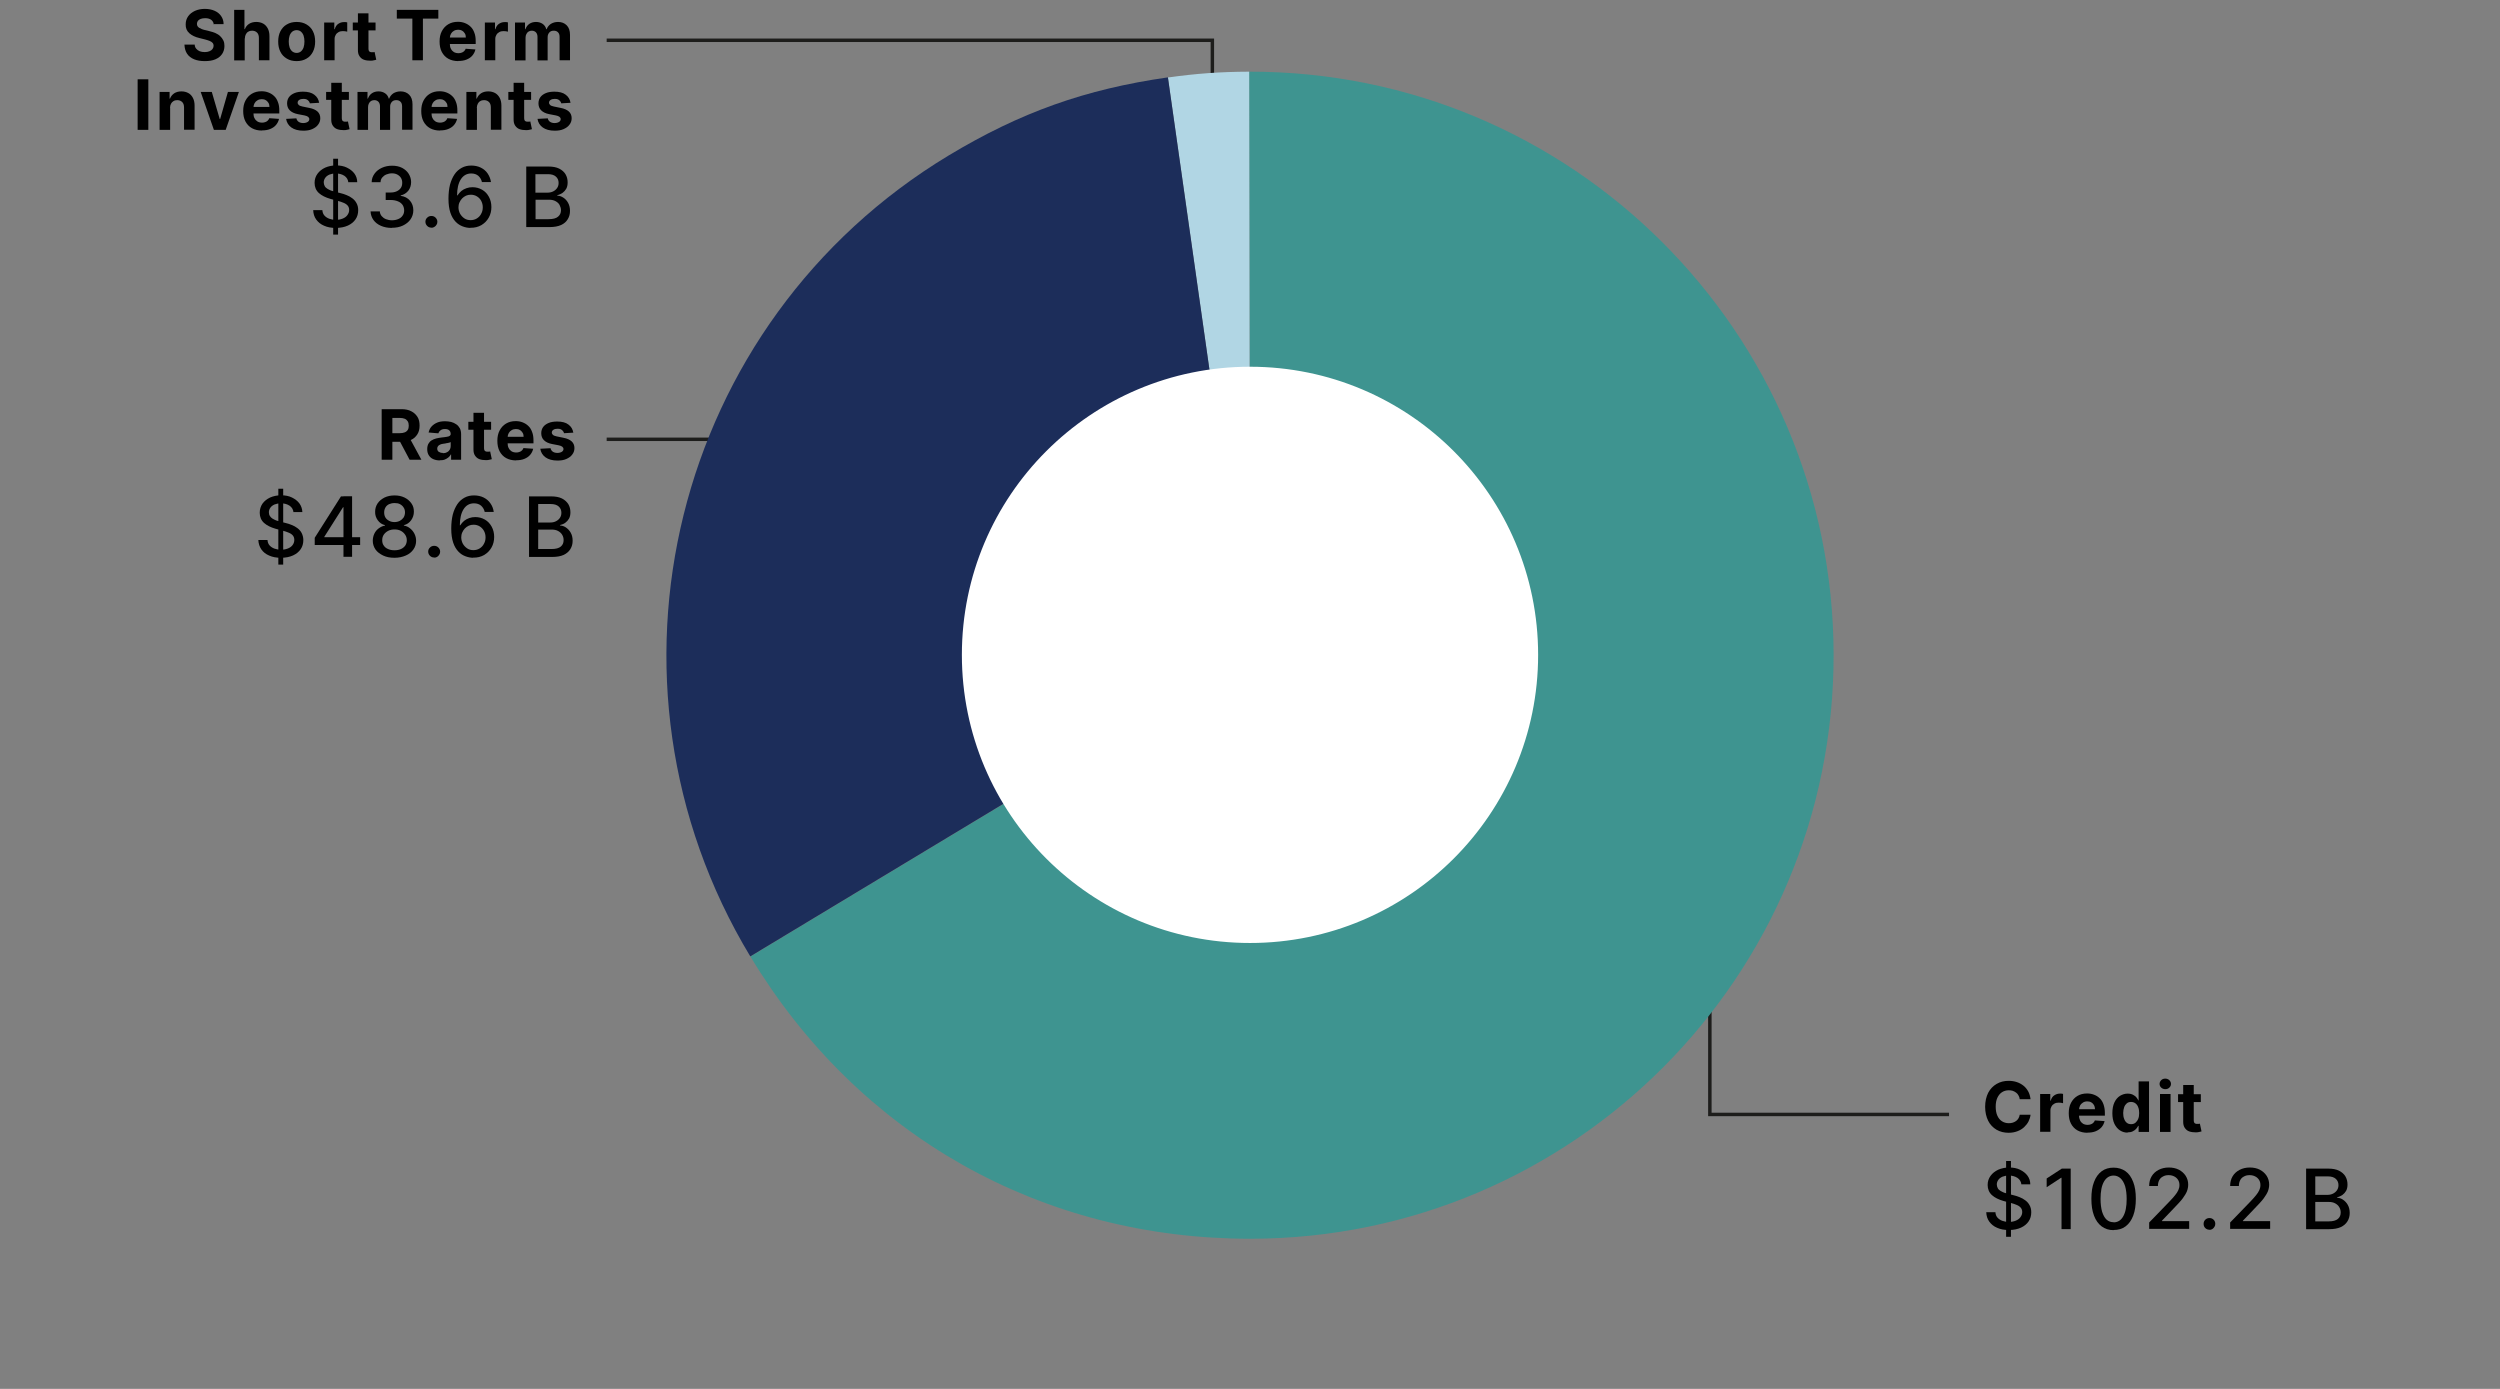 <?xml version="1.0" encoding="UTF-8"?>
<svg id="Revenu_Fixe" data-name="Revenu Fixe" xmlns="http://www.w3.org/2000/svg" viewBox="0 0 180 100">
  <rect x="0" y="0" width="180" height="100" fill="#808080" stroke="none"/>
  <defs>
    <style>
      .cls-1 {
        fill: none;
        stroke: #1d1d1b;
        stroke-width: .25px;
      }

      .cls-1, .cls-2 {
        stroke-miterlimit: 10;
      }

      .cls-2 {
        fill: #fff;
        stroke: #fff;
        stroke-width: .67px;
      }

      .cls-3 {
        fill: #1c2d5a;
      }

      .cls-3, .cls-4, .cls-5 {
        fill-rule: evenodd;
      }

      .cls-4 {
        fill: #b1d6e4;
      }

      .cls-5 {
        fill: #3e9490;
      }
    </style>
  </defs>
  <polyline class="cls-1" points="140.33 80.24 123.11 80.24 123.11 68"/>
  <polyline class="cls-1" points="43.68 2.9 87.29 2.9 87.29 9.06"/>
  <line class="cls-1" x1="43.68" y1="31.63" x2="60.74" y2="31.63"/>
  <g>
    <path class="cls-5" d="M90,47.17l-.06-42.01c23.2-.04,42.04,18.75,42.08,41.95.04,23.2-18.75,42.04-41.95,42.08-15.06.02-28.27-7.42-36.04-20.32l35.98-21.69Z"/>
    <path class="cls-4" d="M90,47.17l-5.91-41.59c2.07-.29,3.76-.41,5.85-.42l.06,42.01Z"/>
    <path class="cls-3" d="M90,47.17l-35.98,21.69c-11.98-19.87-5.58-45.69,14.29-57.67,5.15-3.1,9.83-4.77,15.78-5.62l5.91,41.59Z"/>
  </g>
  <path class="cls-2" d="M110.41,47.15c0,11.27-9.14,20.41-20.41,20.41s-20.41-9.14-20.41-20.41,9.14-20.41,20.41-20.41,20.41,9.14,20.41,20.41Z"/>
  <g id="EN_-_VECTOR" data-name="EN - VECTOR">
    <g>
      <path d="M146.2,79.14h-.78c-.01-.1-.04-.19-.09-.27-.04-.08-.1-.15-.17-.2s-.15-.1-.24-.13c-.09-.03-.19-.04-.29-.04-.19,0-.35.05-.49.14-.14.09-.25.23-.33.4s-.12.39-.12.64.04.48.12.65c.08.18.19.31.33.4s.3.14.49.14c.1,0,.2-.01.29-.04.09-.03.17-.07.24-.12.07-.05.13-.12.17-.19.04-.08.08-.16.09-.26h.78c-.02.17-.07.33-.15.49-.08.15-.19.29-.32.41-.13.12-.29.22-.48.29-.19.07-.39.11-.63.11-.32,0-.61-.07-.87-.22-.25-.15-.46-.36-.6-.64s-.22-.62-.22-1.01.08-.73.22-1.01c.15-.28.35-.49.61-.64.26-.15.54-.22.86-.22.21,0,.41.03.59.09.18.06.34.15.48.26s.25.25.34.41c.09.16.14.35.17.56Z"/>
      <path d="M146.89,81.5v-2.73h.73v.48h.03c.05-.17.13-.3.25-.38s.25-.13.4-.13c.04,0,.08,0,.12,0,.04,0,.08.01.12.02v.67s-.08-.02-.15-.03c-.06,0-.12-.01-.17-.01-.11,0-.21.02-.3.07s-.16.11-.21.2c-.05.08-.08.18-.08.29v1.54h-.76Z"/>
      <path d="M150.3,81.56c-.28,0-.52-.06-.72-.17-.2-.11-.36-.28-.47-.49-.11-.21-.16-.46-.16-.75s.05-.53.16-.74c.11-.21.26-.38.46-.5.2-.12.43-.18.7-.18.18,0,.35.03.5.09.16.06.29.14.41.26.12.11.21.26.27.43.06.17.1.38.1.61v.21h-2.3v-.47h1.59c0-.11-.03-.21-.07-.29-.05-.08-.11-.15-.2-.2-.08-.05-.18-.07-.29-.07-.12,0-.22.03-.3.08s-.16.12-.21.21c-.05.09-.07.19-.08.29v.45c0,.13.03.25.08.35.05.1.12.17.21.23.09.05.2.08.33.08.08,0,.16-.01.23-.04.07-.02.13-.06.18-.11.05-.05.09-.11.11-.17l.7.05c-.04.17-.11.31-.22.44-.11.12-.25.22-.42.29s-.37.1-.6.1Z"/>
      <path d="M153.2,81.55c-.21,0-.39-.05-.56-.16-.17-.11-.3-.27-.4-.47-.1-.21-.15-.46-.15-.77s.05-.57.15-.78.23-.36.4-.47c.17-.1.35-.16.55-.16.15,0,.28.03.38.08s.19.12.25.19c.06.08.11.15.14.22h.02v-1.37h.75v3.64h-.75v-.44h-.03c-.04.08-.09.15-.15.22-.06.07-.15.13-.25.18s-.23.07-.37.07ZM153.44,80.94c.12,0,.22-.03.31-.1.08-.07.15-.16.2-.28.05-.12.07-.26.07-.42s-.02-.3-.07-.42c-.04-.12-.11-.21-.2-.28-.08-.06-.19-.1-.31-.1s-.23.03-.31.1-.15.16-.19.28c-.04.12-.07.26-.07.42s.02.3.07.42c.04.12.11.22.19.28.08.07.19.1.31.1Z"/>
      <path d="M155.9,78.42c-.11,0-.21-.04-.29-.11s-.12-.17-.12-.27.04-.19.12-.27.18-.11.29-.11.21.04.29.11c.08.08.12.17.12.27s-.04.2-.12.27c-.08.08-.18.11-.29.11ZM155.52,81.5v-2.73h.76v2.73h-.76Z"/>
      <path d="M158.46,78.78v.57h-1.64v-.57h1.64ZM157.19,78.12h.76v2.54c0,.07.01.12.03.16.02.04.05.07.09.08.04.02.08.02.13.02.04,0,.07,0,.11,0,.04,0,.06-.01.08-.02l.12.56s-.09.03-.16.04c-.07.02-.15.03-.25.03-.18,0-.34-.02-.48-.07s-.24-.14-.32-.26c-.08-.12-.11-.26-.11-.44v-2.64Z"/>
      <path d="M145.54,85.28c-.02-.2-.12-.36-.28-.47-.17-.11-.37-.17-.62-.17-.18,0-.33.03-.46.08-.13.06-.23.13-.3.23-.07.1-.11.21-.11.33,0,.1.03.19.07.27s.11.14.19.19c.08.05.17.09.26.13.09.03.18.06.27.08l.43.11c.14.03.28.08.43.14.15.06.28.13.41.23.12.09.23.21.3.35.08.14.12.31.12.5,0,.25-.06.47-.19.66-.13.19-.31.34-.55.45-.24.11-.53.17-.87.17s-.61-.05-.85-.16c-.24-.1-.42-.25-.56-.44-.14-.19-.21-.42-.22-.68h.66c.01.16.06.29.15.39s.21.18.35.23c.14.05.3.08.46.08.19,0,.35-.03.5-.09.15-.06.26-.14.34-.25.08-.11.13-.23.13-.37,0-.13-.04-.24-.11-.32-.07-.08-.17-.15-.3-.2-.12-.05-.26-.1-.42-.14l-.52-.14c-.35-.1-.63-.24-.83-.42-.2-.18-.31-.43-.31-.73,0-.25.07-.47.21-.66s.32-.33.55-.44c.23-.1.5-.16.79-.16s.56.05.78.16.41.25.54.43c.13.18.2.39.2.62h-.63ZM144.44,89.05v-5.46h.35v5.46h-.35Z"/>
      <path d="M149.09,84.14v4.36h-.66v-3.7h-.03l-1.04.68v-.63l1.09-.71h.64Z"/>
      <path d="M152.18,88.57c-.34,0-.62-.09-.86-.27-.24-.18-.42-.43-.55-.77-.13-.34-.19-.74-.19-1.22s.06-.88.19-1.21c.13-.34.31-.59.55-.77s.53-.26.86-.26.62.09.86.26.42.43.55.77c.13.33.19.74.19,1.21s-.06.88-.19,1.22c-.13.34-.31.59-.55.77-.24.18-.53.26-.86.26ZM152.18,88.01c.29,0,.53-.14.69-.43.17-.29.25-.71.25-1.25,0-.36-.04-.67-.11-.92-.08-.25-.19-.44-.33-.57-.14-.13-.31-.2-.5-.2-.29,0-.53.15-.69.43-.17.29-.25.71-.25,1.25,0,.36.04.67.11.92.08.25.18.44.32.57.14.13.31.19.51.19Z"/>
      <path d="M154.74,88.5v-.48l1.48-1.53c.16-.17.29-.31.39-.44.1-.12.18-.25.23-.36.05-.11.08-.23.08-.36,0-.15-.03-.27-.1-.38-.07-.11-.16-.19-.28-.25-.12-.06-.25-.09-.4-.09-.16,0-.29.03-.41.1-.12.06-.21.15-.27.27-.06.12-.09.25-.09.41h-.63c0-.27.06-.5.18-.7.12-.2.29-.35.5-.46.21-.11.46-.17.73-.17s.52.05.73.16c.21.11.37.26.49.44.12.19.18.4.18.63,0,.16-.03.32-.09.48-.06.15-.17.33-.31.52s-.36.42-.62.69l-.87.91v.03h1.96v.56h-2.87Z"/>
      <path d="M159.08,88.54c-.12,0-.22-.04-.3-.12s-.12-.18-.12-.3.04-.22.12-.3c.08-.08.18-.12.3-.12s.22.04.3.12.12.18.12.3c0,.08-.02.15-.06.21-.04.07-.09.12-.15.16-.06.04-.13.06-.21.06Z"/>
      <path d="M160.57,88.5v-.48l1.48-1.53c.16-.17.29-.31.39-.44.1-.12.18-.25.23-.36.05-.11.08-.23.08-.36,0-.15-.03-.27-.1-.38-.07-.11-.16-.19-.28-.25-.12-.06-.25-.09-.4-.09-.16,0-.29.03-.41.1-.12.06-.21.15-.27.27-.06.12-.09.25-.09.41h-.63c0-.27.06-.5.18-.7.12-.2.29-.35.5-.46.21-.11.46-.17.73-.17s.52.05.73.16c.21.11.37.26.49.44.12.19.18.4.18.63,0,.16-.03.32-.09.48-.06.15-.17.33-.31.52s-.36.42-.62.69l-.87.91v.03h1.96v.56h-2.87Z"/>
      <path d="M166.04,88.5v-4.36h1.6c.31,0,.57.05.77.15s.36.24.46.41c.1.17.15.37.15.58,0,.18-.03.33-.1.46-.07.12-.16.22-.27.3-.11.07-.23.13-.37.16v.04c.14,0,.29.05.42.14s.25.21.34.37c.09.16.14.35.14.58s-.05.42-.16.6-.27.32-.48.42c-.22.1-.5.15-.83.15h-1.67ZM166.7,86.03h.88c.15,0,.28-.03.4-.09.12-.06.21-.14.28-.24s.11-.22.11-.37c0-.18-.06-.33-.19-.45-.13-.12-.32-.18-.58-.18h-.9v1.33ZM166.7,87.94h.95c.32,0,.54-.06.68-.18s.2-.27.2-.46c0-.14-.03-.26-.1-.38-.07-.12-.17-.21-.3-.28-.13-.07-.28-.1-.46-.1h-.97v1.4Z"/>
    </g>
    <g>
      <path d="M27.48,33.1v-3.64h1.43c.28,0,.51.05.7.15.2.1.34.24.45.41s.15.39.15.63-.05.45-.16.62-.25.31-.45.4c-.2.09-.43.14-.71.14h-.96v-.62h.84c.15,0,.27-.02.37-.06.1-.04.17-.1.22-.18.05-.08.07-.18.07-.3s-.02-.22-.07-.31c-.05-.08-.12-.15-.22-.19-.1-.04-.22-.06-.37-.06h-.52v3.01h-.77ZM29.44,31.44l.9,1.66h-.85l-.88-1.66h.83Z"/>
      <path d="M31.67,33.15c-.17,0-.33-.03-.47-.09-.14-.06-.24-.15-.32-.27-.08-.12-.12-.27-.12-.45,0-.15.03-.28.08-.38.06-.1.13-.19.23-.25.1-.06.21-.11.33-.14.12-.03.25-.05.39-.07.16-.02.29-.03.38-.05.1-.01.17-.04.21-.07.04-.03.07-.07.07-.13h0c0-.12-.04-.21-.11-.27s-.17-.09-.3-.09c-.14,0-.24.03-.32.09-.08.06-.13.13-.16.22l-.7-.06c.04-.17.1-.31.21-.43s.24-.21.4-.28.36-.1.57-.1c.15,0,.3.02.44.05.14.04.26.09.37.17.11.07.19.17.26.29.06.12.09.26.09.42v1.84h-.72v-.38h-.02c-.04.08-.1.16-.18.22s-.16.11-.26.15c-.1.04-.22.05-.36.05ZM31.89,32.63c.11,0,.21-.02.29-.07.09-.04.15-.1.2-.18.05-.08.07-.16.07-.26v-.29s-.06.03-.1.04c-.04.01-.09.02-.14.03-.05,0-.1.02-.15.03s-.1.01-.14.02c-.09.01-.17.03-.23.06-.07.03-.12.07-.15.11-.04.05-.06.11-.06.18,0,.1.04.18.11.23.08.05.17.08.29.08Z"/>
      <path d="M35.36,30.37v.57h-1.64v-.57h1.64ZM34.09,29.72h.76v2.54c0,.07.01.12.03.16.02.04.05.07.09.08.04.02.08.02.13.02.04,0,.07,0,.11,0,.04,0,.06-.01.08-.02l.12.56s-.09.03-.16.04c-.07.02-.15.03-.25.03-.18,0-.34-.02-.48-.07s-.24-.14-.32-.26c-.08-.12-.11-.26-.11-.44v-2.64Z"/>
      <path d="M37.16,33.15c-.28,0-.52-.06-.72-.17-.2-.11-.36-.28-.47-.49-.11-.21-.16-.46-.16-.75s.05-.53.16-.74c.11-.21.26-.38.46-.5s.43-.18.7-.18c.18,0,.35.03.5.09s.29.14.41.26c.12.11.21.26.27.43.07.17.1.38.1.61v.21h-2.3v-.47h1.59c0-.11-.02-.21-.07-.29-.05-.08-.11-.15-.2-.2-.08-.05-.18-.07-.29-.07s-.22.03-.3.08c-.09.05-.16.12-.21.21-.05.09-.08.19-.08.29v.45c0,.13.02.25.08.35.05.1.12.17.21.23.09.05.2.08.33.08.08,0,.16-.01.23-.04.07-.02.13-.06.18-.11.05-.05.09-.11.11-.17l.7.05c-.04.17-.11.31-.22.44s-.25.22-.42.29c-.17.07-.37.1-.6.1Z"/>
      <path d="M41.3,31.15l-.69.04c-.01-.06-.04-.11-.08-.16-.04-.05-.09-.09-.15-.12-.06-.03-.14-.04-.23-.04-.12,0-.22.02-.3.07-.08.05-.12.12-.12.2,0,.07.03.12.08.17.05.05.14.08.27.11l.49.1c.26.05.46.14.59.26.13.12.2.28.2.48,0,.18-.05.33-.16.47-.1.14-.25.24-.43.32s-.39.11-.63.11c-.36,0-.65-.08-.86-.23-.21-.15-.34-.36-.38-.62l.74-.04c.02.11.08.19.16.25.09.06.2.09.33.09s.24-.03.32-.08c.08-.05.12-.12.12-.2,0-.07-.03-.12-.09-.17-.06-.04-.14-.08-.26-.1l-.47-.09c-.27-.05-.46-.15-.59-.28-.13-.13-.19-.3-.19-.5,0-.17.05-.33.14-.45.1-.13.23-.22.4-.29.17-.07.38-.1.61-.1.34,0,.62.07.81.22.2.15.31.34.35.59Z"/>
      <path d="M21.13,36.88c-.02-.2-.12-.36-.28-.47-.17-.11-.37-.17-.62-.17-.18,0-.33.03-.46.08-.13.06-.23.13-.3.23-.07.1-.11.21-.11.33,0,.1.02.19.07.27s.11.14.19.19c.08.05.17.09.26.13.09.03.18.06.27.08l.43.11c.14.03.28.08.43.14.15.06.28.13.41.23.12.09.23.21.3.35s.12.31.12.5c0,.25-.06.47-.19.66-.13.19-.31.34-.55.45-.24.11-.53.17-.87.17s-.61-.05-.85-.16c-.24-.1-.43-.25-.56-.44-.13-.19-.21-.42-.22-.68h.66c.01.16.06.29.15.39.09.1.21.18.35.23.14.05.3.08.47.08.19,0,.35-.03.5-.09.15-.06.26-.14.34-.25.08-.11.12-.23.12-.37,0-.13-.04-.24-.11-.32-.07-.08-.17-.15-.3-.2-.12-.05-.26-.1-.42-.14l-.52-.14c-.35-.1-.63-.24-.83-.42s-.31-.43-.31-.73c0-.25.07-.47.2-.66.14-.19.32-.33.55-.44.23-.1.5-.16.79-.16s.56.05.78.16.41.25.54.43c.13.18.2.39.21.62h-.63ZM20.04,40.65v-5.46h.35v5.46h-.35Z"/>
      <path d="M22.66,39.25v-.53l1.89-2.98h.42v.78h-.27l-1.35,2.13v.03h2.58v.56h-3.27ZM24.73,40.1v-1.26s0-3.11,0-3.11h.62v4.36h-.63Z"/>
      <path d="M28.4,40.16c-.31,0-.58-.05-.81-.16-.23-.11-.42-.25-.55-.43-.13-.19-.2-.4-.2-.63,0-.18.04-.36.11-.51s.18-.29.32-.39.28-.17.45-.2v-.03c-.22-.05-.39-.17-.52-.35s-.2-.39-.19-.62c0-.22.06-.42.18-.6.12-.18.29-.31.5-.42.21-.1.45-.15.72-.15s.5.05.71.15c.21.1.37.24.5.42s.18.37.18.6c0,.23-.07.44-.2.62-.13.18-.3.3-.52.35v.03c.16.03.31.09.44.2.13.1.24.23.32.39.08.16.12.33.12.51,0,.24-.07.45-.2.63-.13.18-.31.33-.55.43-.23.1-.5.16-.8.16ZM28.4,39.62c.18,0,.34-.03.47-.09.13-.06.23-.14.31-.25.07-.11.11-.24.11-.38,0-.15-.04-.29-.12-.4-.08-.12-.18-.21-.31-.28-.13-.07-.28-.1-.45-.1s-.32.03-.46.1c-.13.07-.24.16-.32.28-.08.12-.11.25-.11.4,0,.15.03.27.11.38.07.11.17.19.31.25.13.06.29.09.47.09ZM28.4,37.59c.14,0,.27-.03.39-.09.11-.06.2-.14.27-.24.06-.1.1-.23.1-.36,0-.14-.03-.26-.1-.36-.06-.1-.15-.18-.26-.24-.11-.06-.24-.08-.39-.08s-.28.03-.4.08c-.11.06-.2.13-.26.24s-.09.22-.09.36c0,.14.03.26.09.36.06.1.15.18.27.24.11.06.24.09.39.09Z"/>
      <path d="M31.26,40.14c-.12,0-.22-.04-.3-.12s-.13-.18-.13-.3.04-.22.13-.3c.08-.08.18-.12.3-.12s.22.04.3.12c.08.08.13.18.13.3,0,.08-.02.15-.06.21-.04.07-.09.12-.15.16-.06.04-.13.06-.21.06Z"/>
      <path d="M34.08,40.16c-.19,0-.39-.04-.57-.11-.19-.07-.36-.18-.51-.34s-.28-.37-.37-.64-.14-.6-.14-1.01c0-.38.04-.72.11-1.01.08-.3.19-.54.33-.75s.32-.36.52-.47.43-.16.68-.16.49.05.69.15c.2.1.37.24.49.42.13.18.21.39.24.62h-.65c-.04-.18-.13-.33-.26-.45-.13-.11-.3-.17-.51-.17-.32,0-.57.14-.75.42-.18.28-.27.67-.27,1.16h.03c.08-.12.17-.23.28-.32.11-.09.23-.15.37-.2.14-.05.28-.07.43-.07.25,0,.48.06.69.18s.37.29.49.51.18.46.18.74-.06.53-.19.76c-.13.23-.3.4-.53.54-.23.13-.49.2-.8.19ZM34.08,39.61c.17,0,.32-.04.45-.12.13-.08.24-.19.31-.33.08-.14.12-.29.12-.47s-.04-.32-.11-.46c-.08-.14-.18-.25-.31-.33s-.28-.12-.44-.12c-.13,0-.24.02-.35.07-.11.05-.2.12-.28.2-.08.08-.14.18-.19.29s-.07.23-.07.35c0,.16.04.31.11.45.08.14.18.25.31.34s.28.13.45.13Z"/>
      <path d="M38.09,40.1v-4.36h1.6c.31,0,.57.05.77.15s.35.24.46.41c.1.17.15.37.15.58,0,.18-.03.33-.1.46-.07.12-.16.22-.27.3s-.23.13-.37.16v.04c.14,0,.29.05.42.14s.25.21.34.37c.09.16.14.35.14.58s-.05.42-.16.6-.27.32-.48.42c-.22.1-.49.15-.83.15h-1.67ZM38.75,37.62h.88c.15,0,.28-.03.4-.09.12-.06.21-.14.28-.24s.11-.22.11-.37c0-.18-.06-.33-.19-.45-.13-.12-.32-.18-.58-.18h-.9v1.33ZM38.75,39.53h.95c.32,0,.54-.06.68-.18.14-.12.2-.27.2-.46,0-.14-.03-.26-.1-.38-.07-.12-.17-.21-.3-.28s-.28-.1-.46-.1h-.97v1.4Z"/>
    </g>
    <g>
      <path d="M15.39,1.76c-.01-.14-.08-.25-.18-.33-.11-.08-.25-.12-.44-.12-.13,0-.23.02-.32.05-.09.04-.15.08-.2.14-.04.06-.07.13-.07.21,0,.07.01.12.04.17.03.05.07.09.12.12.05.03.12.06.18.09.07.03.14.05.22.07l.33.08c.16.04.3.08.44.14.13.06.25.13.34.22.1.09.17.19.23.31s.08.25.08.4c0,.22-.06.42-.17.58-.11.16-.27.29-.48.38-.21.09-.46.13-.76.13s-.55-.04-.77-.13c-.22-.09-.39-.22-.51-.4-.12-.18-.18-.4-.19-.66h.74c0,.12.04.22.11.3s.15.14.25.18c.11.04.22.06.36.06s.24-.02.34-.06c.1-.04.17-.09.22-.16s.08-.15.08-.23c0-.08-.02-.15-.07-.21s-.12-.1-.21-.14-.2-.07-.34-.11l-.4-.1c-.31-.07-.55-.19-.73-.35-.18-.16-.27-.37-.26-.64,0-.22.06-.41.18-.58.12-.17.28-.29.49-.39.21-.09.44-.14.71-.14s.51.05.71.14c.2.09.36.22.47.39.11.16.17.35.17.57h-.74Z"/>
      <path d="M17.62,2.77v1.58h-.76V.71h.74v1.39h.03c.06-.16.16-.29.3-.38.14-.09.31-.14.52-.14.19,0,.35.04.5.12.14.08.25.2.33.35.08.15.12.34.12.55v1.74h-.76v-1.6c0-.17-.04-.3-.13-.39s-.21-.14-.36-.14c-.1,0-.19.02-.27.07-.08.04-.14.11-.18.19-.04.08-.07.18-.07.3Z"/>
      <path d="M21.36,4.4c-.28,0-.51-.06-.71-.18-.2-.12-.36-.28-.46-.49-.11-.21-.16-.46-.16-.74s.05-.53.16-.74c.11-.21.26-.38.46-.49.2-.12.44-.18.71-.18s.51.06.71.18c.2.12.36.28.46.49.11.21.16.46.16.74s-.05.52-.16.74c-.11.21-.26.38-.46.49-.2.12-.44.18-.71.18ZM21.36,3.81c.12,0,.23-.04.31-.11.08-.07.15-.17.19-.29.04-.12.06-.27.06-.42s-.02-.3-.06-.42c-.04-.12-.11-.22-.19-.29s-.19-.11-.31-.11-.23.04-.32.11c-.08.07-.15.17-.19.29-.04.12-.06.27-.06.42s.02.3.06.42c.04.12.11.22.19.29.09.07.19.11.32.11Z"/>
      <path d="M23.34,4.35V1.62h.73v.48h.03c.05-.17.13-.3.25-.38s.25-.13.41-.13c.04,0,.08,0,.12,0,.04,0,.08.01.12.02v.67s-.08-.02-.15-.03c-.06,0-.12-.01-.17-.01-.11,0-.21.02-.3.07-.09.05-.16.11-.21.2-.05.08-.08.18-.08.29v1.54h-.76Z"/>
      <path d="M27.04,1.62v.57h-1.64v-.57h1.64ZM25.77.96h.76v2.54c0,.07.01.12.03.16.02.04.05.07.09.08.04.02.08.02.13.02.04,0,.07,0,.11,0,.04,0,.06-.01.08-.02l.12.56s-.09.03-.16.04c-.07.02-.15.03-.25.03-.18,0-.34-.02-.48-.07s-.24-.14-.32-.26c-.08-.12-.11-.26-.11-.44V.96Z"/>
      <path d="M28.57,1.34v-.63h2.99v.63h-1.11v3h-.76V1.34h-1.11Z"/>
      <path d="M33,4.4c-.28,0-.52-.06-.72-.17-.2-.11-.36-.28-.47-.49-.11-.21-.16-.46-.16-.75s.05-.53.16-.74c.11-.21.26-.38.46-.5s.43-.18.7-.18c.18,0,.35.03.5.09s.29.14.41.26c.12.11.21.26.27.43.07.17.1.38.1.61v.21h-2.3v-.47h1.59c0-.11-.02-.21-.07-.29-.05-.08-.11-.15-.2-.2-.08-.05-.18-.07-.29-.07s-.22.03-.3.08c-.09.05-.16.12-.21.21-.05.09-.08.19-.08.29v.45c0,.13.02.25.08.35.05.1.12.17.21.23.09.05.2.08.33.08.08,0,.16-.01.23-.04.07-.02.13-.06.18-.11.05-.05.09-.11.11-.17l.7.05c-.04.17-.11.31-.22.44s-.25.22-.42.29c-.17.07-.37.1-.6.1Z"/>
      <path d="M34.91,4.35V1.62h.73v.48h.03c.05-.17.13-.3.25-.38s.25-.13.41-.13c.04,0,.08,0,.12,0,.04,0,.08.01.12.02v.67s-.08-.02-.15-.03c-.06,0-.12-.01-.17-.01-.11,0-.21.02-.3.07-.09.05-.16.11-.21.2-.05.08-.08.18-.08.29v1.54h-.76Z"/>
      <path d="M37.08,4.35V1.62h.72v.48h.03c.06-.16.15-.29.28-.38.13-.09.29-.14.48-.14s.35.05.48.14c.13.09.22.22.26.38h.03c.06-.16.16-.28.3-.38.15-.09.32-.14.52-.14.25,0,.46.08.62.24.16.16.24.39.24.69v1.83h-.75v-1.68c0-.15-.04-.27-.12-.34-.08-.08-.18-.11-.3-.11-.14,0-.24.04-.32.13s-.12.2-.12.34v1.67h-.73v-1.7c0-.13-.04-.24-.11-.32-.08-.08-.18-.12-.3-.12-.08,0-.16.02-.23.06-.07.04-.12.1-.16.18s-.06.16-.06.26v1.64h-.76Z"/>
      <path d="M10.68,5.71v3.64h-.77v-3.64h.77Z"/>
      <path d="M12.25,7.77v1.58h-.76v-2.73h.72v.48h.03c.06-.16.16-.28.3-.38.14-.09.31-.14.52-.14.19,0,.35.04.5.12s.25.2.33.35.12.34.12.55v1.74h-.76v-1.6c0-.17-.04-.3-.13-.39-.09-.09-.21-.14-.36-.14-.1,0-.19.02-.27.07s-.14.11-.18.19c-.04.08-.07.18-.07.3Z"/>
      <path d="M17.2,6.62l-.95,2.73h-.85l-.95-2.73h.8l.57,1.95h.03l.56-1.95h.8Z"/>
      <path d="M18.86,9.4c-.28,0-.52-.06-.72-.17-.2-.11-.36-.28-.47-.49-.11-.21-.16-.46-.16-.75s.05-.53.16-.74c.11-.21.26-.38.46-.5s.43-.18.7-.18c.18,0,.35.03.5.09s.29.14.41.26c.12.11.21.26.27.43.07.17.1.38.1.61v.21h-2.3v-.47h1.59c0-.11-.02-.21-.07-.29-.05-.08-.11-.15-.2-.2-.08-.05-.18-.07-.29-.07s-.22.03-.3.08c-.09.05-.16.12-.21.21-.05.09-.08.19-.08.29v.45c0,.13.02.25.08.35.05.1.12.17.21.23.09.05.2.08.33.08.08,0,.16-.01.23-.04.07-.02.13-.06.18-.11.05-.05.09-.11.11-.17l.7.05c-.04.17-.11.31-.22.44s-.25.22-.42.29c-.17.07-.37.1-.6.1Z"/>
      <path d="M23,7.4l-.69.04c-.01-.06-.04-.11-.08-.16s-.09-.09-.15-.12c-.06-.03-.14-.04-.23-.04-.12,0-.22.02-.3.07-.08.05-.12.12-.12.2,0,.07.03.12.08.17.05.05.14.08.27.11l.49.1c.26.05.46.14.59.26.13.12.2.28.2.48,0,.18-.05.33-.16.47-.1.14-.25.24-.43.32s-.39.11-.63.11c-.36,0-.65-.08-.86-.23-.21-.15-.34-.36-.38-.62l.74-.04c.02.11.08.19.16.25.09.06.2.09.33.09s.24-.03.32-.08c.08-.05.12-.12.12-.2,0-.07-.03-.12-.09-.17-.06-.04-.14-.08-.26-.1l-.47-.09c-.27-.05-.46-.15-.59-.28-.13-.13-.19-.3-.19-.5,0-.17.05-.33.14-.45.1-.13.23-.22.4-.29.17-.07.38-.1.61-.1.34,0,.62.07.81.22.2.15.31.34.35.59Z"/>
      <path d="M25.12,6.62v.57h-1.64v-.57h1.64ZM23.85,5.96h.76v2.54c0,.07.01.12.03.16.02.04.05.07.09.08.04.02.08.02.13.02.04,0,.07,0,.11,0,.04,0,.06-.01.08-.02l.12.56s-.09.03-.16.04c-.07.02-.15.03-.25.03-.18,0-.34-.02-.48-.07s-.24-.14-.32-.26c-.08-.12-.11-.26-.11-.44v-2.64Z"/>
      <path d="M25.74,9.35v-2.73h.72v.48h.03c.06-.16.15-.29.28-.38.13-.09.29-.14.48-.14s.35.05.48.14c.13.09.22.22.26.38h.03c.06-.16.16-.28.3-.38.15-.09.32-.14.52-.14.25,0,.46.08.62.24.16.16.24.39.24.69v1.83h-.75v-1.68c0-.15-.04-.27-.12-.34-.08-.08-.18-.11-.3-.11-.14,0-.24.04-.32.13s-.12.2-.12.34v1.67h-.73v-1.7c0-.13-.04-.24-.11-.32-.08-.08-.18-.12-.3-.12-.08,0-.16.02-.23.06-.07.04-.12.1-.16.18s-.06.16-.06.26v1.64h-.76Z"/>
      <path d="M31.68,9.4c-.28,0-.52-.06-.72-.17-.2-.11-.36-.28-.47-.49-.11-.21-.16-.46-.16-.75s.05-.53.16-.74c.11-.21.26-.38.46-.5s.43-.18.7-.18c.18,0,.35.03.5.09s.29.14.41.26c.12.11.21.26.27.43.07.17.1.38.1.61v.21h-2.3v-.47h1.59c0-.11-.02-.21-.07-.29-.05-.08-.11-.15-.2-.2-.08-.05-.18-.07-.29-.07s-.22.03-.3.08c-.09.05-.16.12-.21.21-.05.09-.08.19-.08.29v.45c0,.13.02.25.08.35.05.1.12.17.21.23.09.05.2.08.33.08.08,0,.16-.01.23-.04.07-.02.13-.06.18-.11.05-.05.09-.11.11-.17l.7.05c-.04.17-.11.31-.22.44s-.25.22-.42.29c-.17.07-.37.1-.6.1Z"/>
      <path d="M34.34,7.77v1.58h-.76v-2.73h.72v.48h.03c.06-.16.16-.28.3-.38.14-.09.31-.14.52-.14.19,0,.35.04.5.12.14.08.25.2.33.35s.12.34.12.55v1.74h-.76v-1.6c0-.17-.04-.3-.13-.39-.09-.09-.21-.14-.36-.14-.1,0-.19.02-.27.07-.08.04-.14.11-.18.19-.04.08-.07.18-.07.3Z"/>
      <path d="M38.24,6.62v.57h-1.64v-.57h1.64ZM36.98,5.96h.76v2.54c0,.07.01.12.03.16.02.04.05.07.09.08.04.02.08.02.13.02.04,0,.07,0,.11,0,.04,0,.06-.01.08-.02l.12.56s-.09.03-.16.04c-.07.02-.15.03-.25.03-.18,0-.34-.02-.48-.07s-.24-.14-.32-.26c-.08-.12-.11-.26-.11-.44v-2.64Z"/>
      <path d="M41.1,7.4l-.69.04c-.01-.06-.04-.11-.08-.16s-.09-.09-.15-.12c-.06-.03-.14-.04-.23-.04-.12,0-.22.02-.3.07-.08.05-.12.12-.12.2,0,.07.03.12.08.17.05.05.14.08.27.11l.49.1c.26.05.46.14.59.26.13.12.2.28.2.48,0,.18-.05.33-.16.47-.1.14-.25.24-.43.32s-.39.11-.63.11c-.36,0-.65-.08-.86-.23-.21-.15-.34-.36-.38-.62l.74-.04c.02.11.08.19.16.25.09.06.2.09.33.09s.24-.03.32-.08c.08-.05.12-.12.12-.2,0-.07-.03-.12-.09-.17-.06-.04-.14-.08-.26-.1l-.47-.09c-.27-.05-.46-.15-.59-.28-.13-.13-.19-.3-.19-.5,0-.17.05-.33.14-.45.1-.13.23-.22.4-.29.17-.07.38-.1.61-.1.34,0,.62.07.81.22.2.15.31.34.35.59Z"/>
      <path d="M25.08,13.13c-.02-.2-.12-.36-.28-.47-.17-.11-.37-.17-.62-.17-.18,0-.33.03-.46.08-.13.06-.23.13-.3.23-.07.1-.11.21-.11.33,0,.1.03.19.07.27s.11.14.19.19c.08.05.17.09.26.13.09.03.18.06.27.08l.43.11c.14.03.28.08.43.14.15.06.28.13.41.23.12.09.23.21.3.35.08.14.12.31.12.5,0,.25-.06.47-.19.66-.13.19-.31.34-.55.45-.24.11-.53.17-.87.17s-.61-.05-.85-.16c-.24-.1-.42-.25-.56-.44-.14-.19-.21-.42-.22-.68h.66c.01.16.06.29.15.39s.21.18.35.23c.14.05.3.08.46.08.19,0,.35-.03.5-.09.15-.06.26-.14.34-.25.08-.11.13-.23.13-.37,0-.13-.04-.24-.11-.32-.07-.08-.17-.15-.3-.2-.12-.05-.26-.1-.42-.14l-.52-.14c-.35-.1-.63-.24-.83-.42-.2-.18-.31-.43-.31-.73,0-.25.07-.47.21-.66s.32-.33.55-.44c.23-.1.5-.16.79-.16s.56.05.78.16.41.25.54.43c.13.18.2.39.2.62h-.63ZM23.99,16.89v-5.46h.35v5.46h-.35Z"/>
      <path d="M28.21,16.41c-.29,0-.55-.05-.78-.15s-.41-.24-.54-.42-.2-.39-.21-.62h.67c0,.13.05.24.13.34.08.09.18.17.31.22.13.05.27.08.43.08.17,0,.32-.03.46-.09s.24-.14.31-.25c.08-.11.11-.23.11-.37s-.04-.28-.11-.39c-.08-.11-.18-.2-.33-.26-.14-.06-.32-.1-.52-.1h-.37v-.54h.37c.16,0,.3-.03.43-.09s.22-.14.29-.24c.07-.1.1-.23.1-.37s-.03-.25-.09-.35c-.06-.1-.15-.18-.26-.24s-.24-.09-.39-.09-.27.03-.4.08-.22.13-.3.22c-.08.1-.12.21-.12.34h-.64c0-.24.08-.44.21-.62.13-.18.31-.32.53-.42.22-.1.46-.15.73-.15s.52.05.73.16c.2.11.36.25.47.43.11.18.17.38.17.59,0,.24-.07.45-.2.62-.14.17-.32.29-.55.34v.03c.29.04.51.16.67.35.16.19.24.42.24.69,0,.24-.07.46-.2.65-.13.19-.32.34-.55.45s-.5.16-.79.16Z"/>
      <path d="M31.06,16.39c-.12,0-.22-.04-.3-.12-.08-.08-.13-.18-.13-.3s.04-.22.13-.3c.08-.08.18-.12.3-.12s.22.04.3.12c.08.08.13.18.13.3,0,.08-.02.15-.06.21-.04.07-.09.12-.16.16-.06.04-.13.06-.21.06Z"/>
      <path d="M33.88,16.41c-.19,0-.39-.04-.57-.11s-.36-.18-.51-.34-.28-.37-.37-.64-.14-.6-.14-1.01c0-.38.04-.72.11-1.01.08-.3.19-.54.33-.75s.32-.36.52-.47.43-.16.68-.16.49.05.69.15c.2.1.37.24.49.42.12.18.21.39.24.62h-.65c-.04-.18-.13-.33-.26-.45-.13-.11-.3-.17-.51-.17-.32,0-.57.14-.75.42-.18.28-.27.67-.27,1.16h.03c.08-.12.17-.23.28-.32.11-.09.23-.15.37-.2s.28-.07.43-.07c.25,0,.48.06.69.18.21.12.37.29.49.51.12.22.18.46.18.74s-.06.53-.19.76-.3.4-.53.54c-.23.13-.49.2-.8.19ZM33.88,15.85c.17,0,.32-.04.45-.12.13-.08.24-.19.31-.33.08-.14.12-.29.12-.47s-.04-.32-.11-.46c-.07-.14-.18-.25-.31-.33s-.28-.12-.44-.12c-.13,0-.24.02-.35.07-.11.05-.2.12-.28.2s-.14.18-.19.29c-.05.11-.07.23-.07.35,0,.16.04.31.11.45.08.14.18.25.31.34s.28.13.45.13Z"/>
      <path d="M37.89,16.35v-4.36h1.6c.31,0,.57.05.77.15s.36.24.46.41c.1.17.15.37.15.58,0,.18-.03.33-.1.46-.07.12-.16.22-.27.3-.11.07-.23.13-.37.16v.04c.15,0,.29.05.43.14.14.09.25.21.34.37.09.16.14.35.14.58s-.05.42-.16.6-.26.32-.48.42c-.22.1-.5.15-.83.15h-1.67ZM38.55,13.87h.88c.15,0,.28-.03.4-.09.12-.06.21-.14.28-.24s.11-.22.11-.37c0-.18-.06-.33-.19-.45-.13-.12-.32-.18-.58-.18h-.9v1.33ZM38.55,15.78h.95c.32,0,.54-.06.68-.18.14-.12.21-.27.21-.46,0-.14-.04-.26-.1-.38s-.17-.21-.3-.28c-.13-.07-.28-.1-.46-.1h-.97v1.4Z"/>
    </g>
  </g>
</svg>